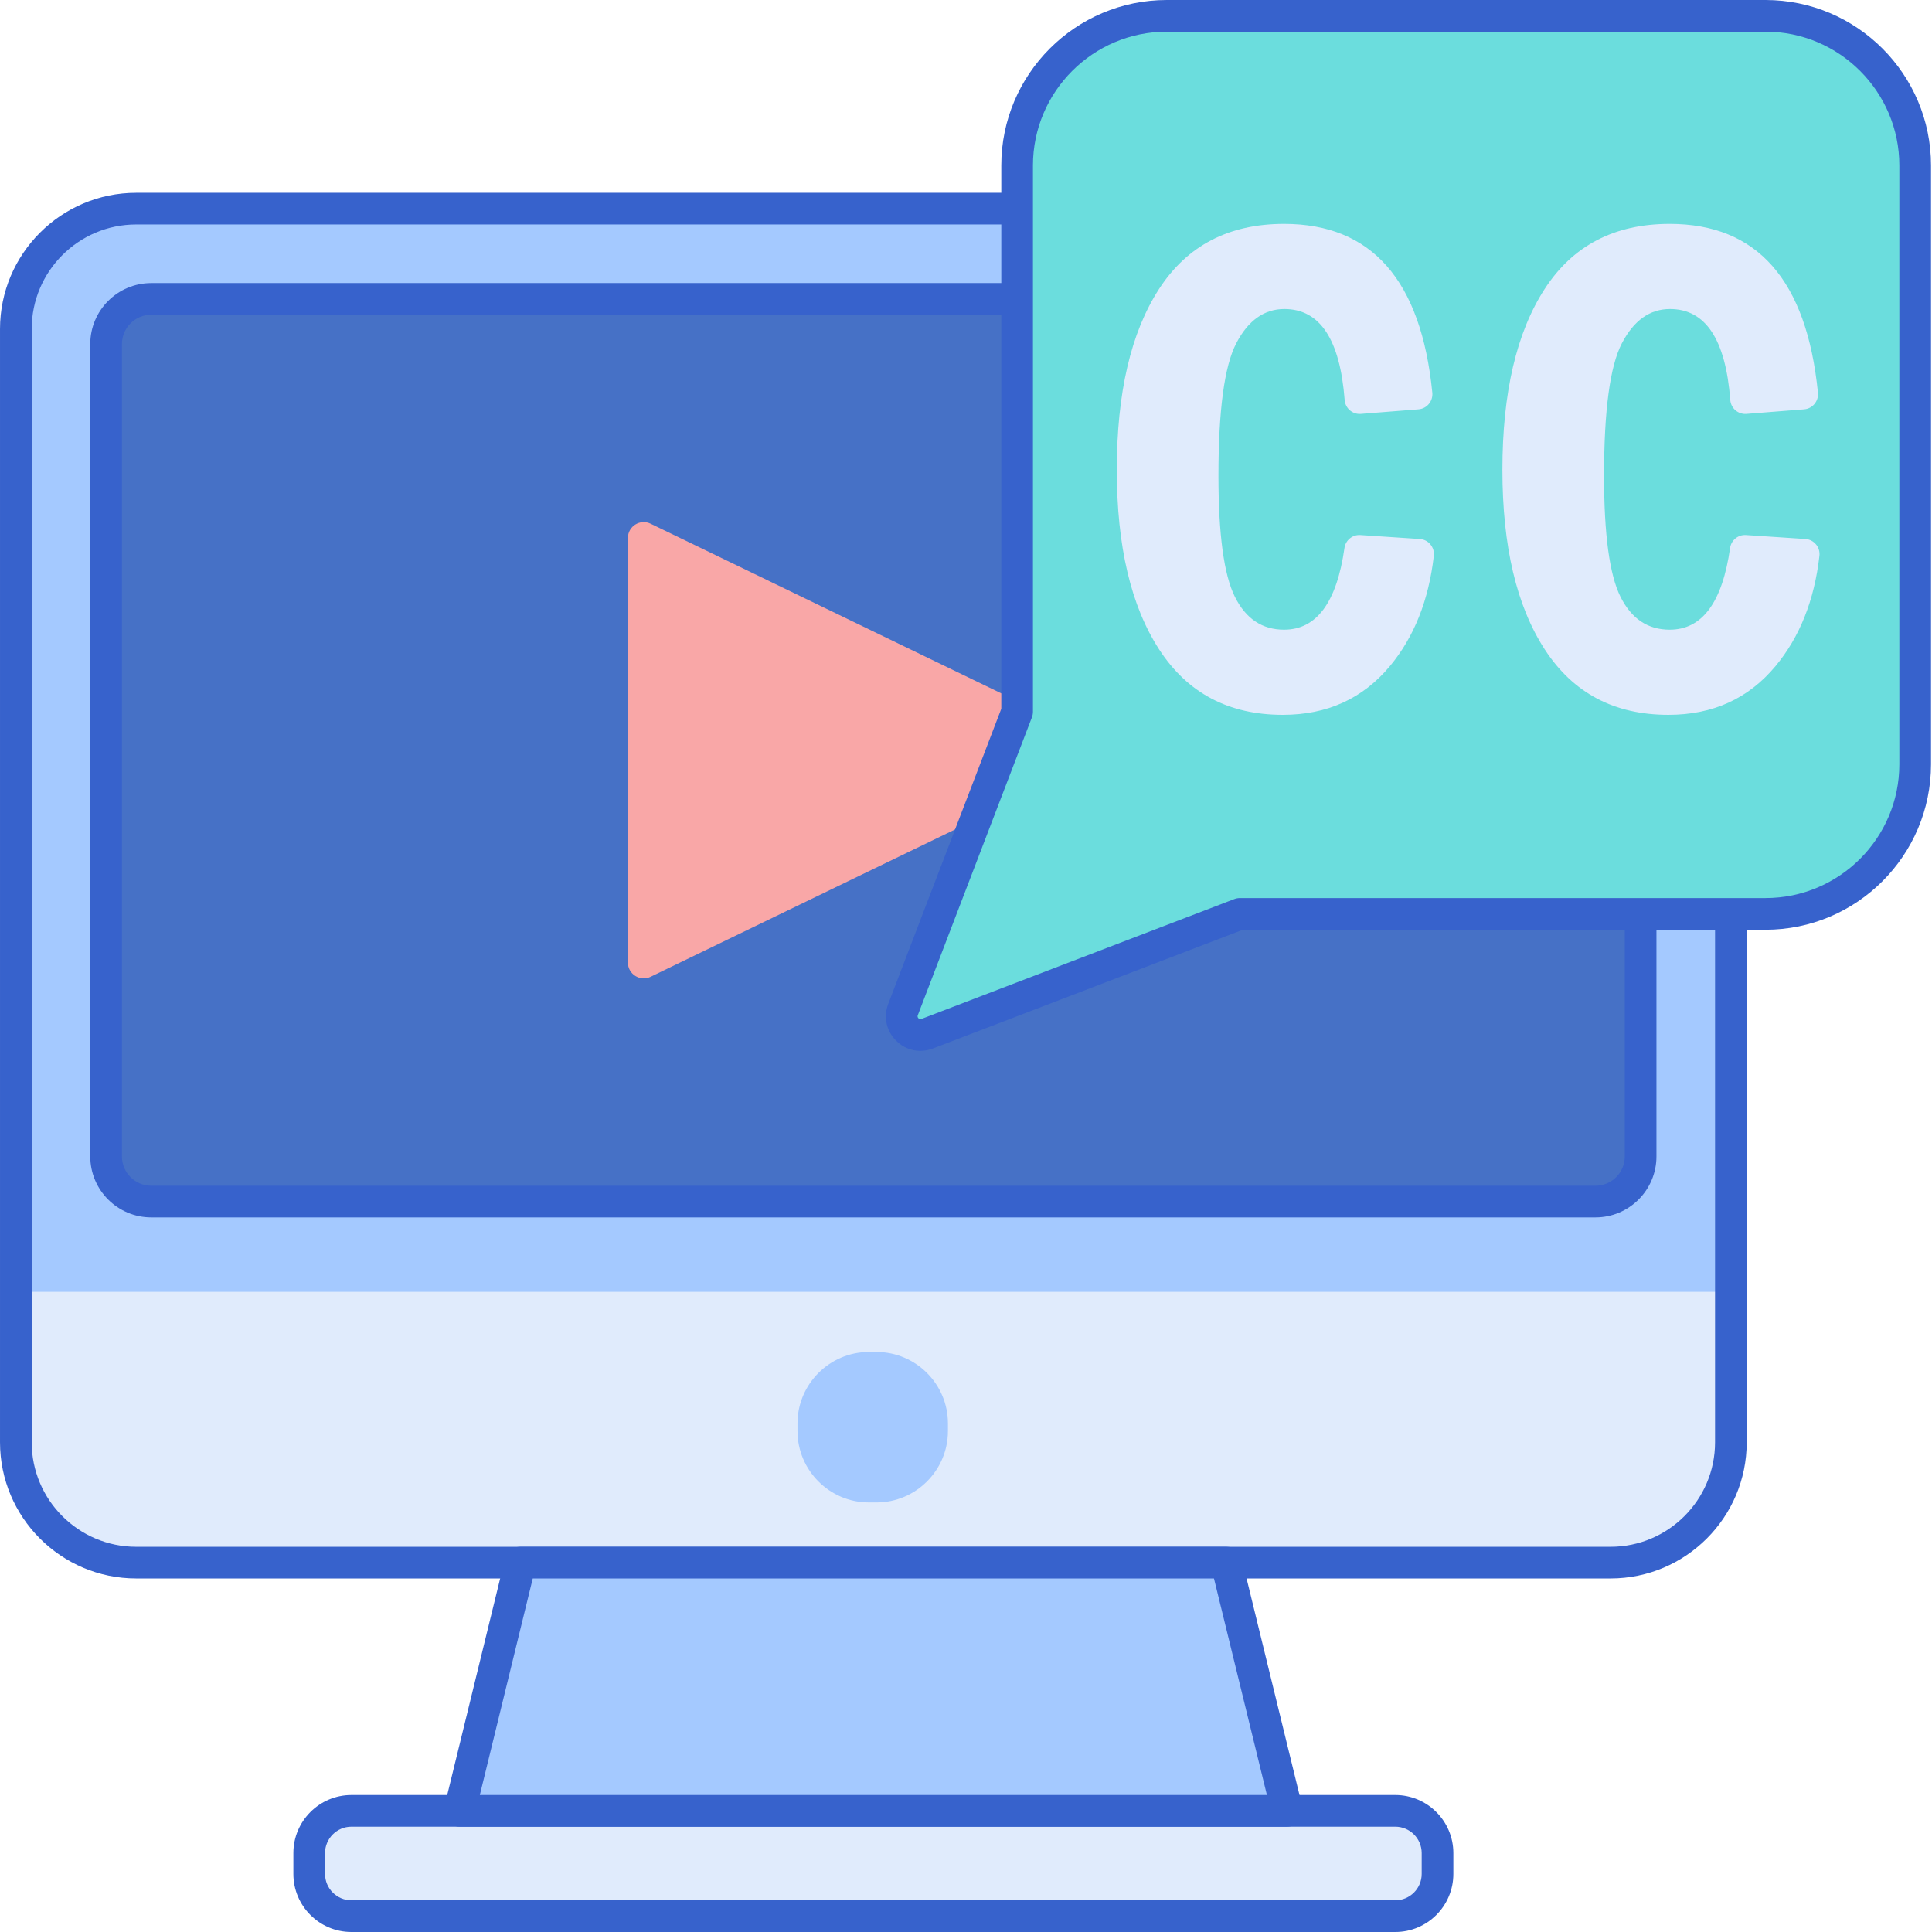 <svg xmlns="http://www.w3.org/2000/svg" height="488pt" viewBox="0 0 488 488" width="488pt"><path d="m406.637 394.695h-372.402c-16.789 0-30.398-13.609-30.398-30.398v-281.199c0-16.793 13.609-30.402 30.398-30.402h372.402c16.789 0 30.398 13.609 30.398 30.402v281.199c0 16.789-13.609 30.398-30.398 30.398zm0 0" fill="#a4c9ff"></path><path d="m437.035 367.336v-41.039h-433.199v41.039c0 15.109 13.609 27.359 30.398 27.359h372.402c16.789 0 30.398-12.246 30.398-27.359zm0 0" fill="#e0ebfc"></path><path d="m352.273 483.996h-263.672c-5.891 0-10.664-4.773-10.664-10.664v-5.273c0-5.887 4.773-10.664 10.664-10.664h263.672c5.887 0 10.664 4.777 10.664 10.664v5.273c0 5.891-4.777 10.664-10.664 10.664zm0 0" fill="#e0ebfc"></path><path d="m26.637 292.098v-205.203c0-6.293 5.102-11.398 11.398-11.398h364.801c6.297 0 11.398 5.105 11.398 11.398v205.203c0 6.293-5.102 11.398-11.398 11.398h-364.801c-6.297 0-11.398-5.105-11.398-11.398zm0 0" fill="#4671c6"></path><g fill="#3762cc"><path d="m406.801 398.699h-372.402c-18.965 0-34.398-15.43-34.398-34.398v-281.199c0-18.969 15.434-34.402 34.398-34.402h372.402c18.969 0 34.398 15.434 34.398 34.402v281.199c.004 18.969-15.43 34.398-34.398 34.398zm-372.398-342c-14.555 0-26.398 11.844-26.398 26.402v281.199c0 14.559 11.84 26.398 26.398 26.398h372.398c14.559 0 26.402-11.84 26.402-26.398v-281.199c0-14.559-11.844-26.402-26.402-26.402zm0 0"></path><path d="m403.004 307.5h-364.801c-8.492 0-15.402-6.906-15.402-15.398v-205.203c0-8.492 6.91-15.398 15.402-15.398h364.801c8.488 0 15.398 6.906 15.398 15.398v205.203c0 8.492-6.91 15.398-15.398 15.398zm-364.801-228c-4.082 0-7.402 3.32-7.402 7.398v205.203c0 4.082 3.32 7.398 7.402 7.398h364.801c4.078 0 7.398-3.32 7.398-7.398v-205.203c0-4.082-3.32-7.398-7.398-7.398zm0 0"></path><path d="m352.438 488h-263.672c-8.086 0-14.664-6.578-14.664-14.664v-5.273c0-8.082 6.578-14.664 14.664-14.664h263.672c8.086 0 14.664 6.578 14.664 14.664v5.273c0 8.086-6.578 14.664-14.664 14.664zm-263.672-26.602c-3.672 0-6.664 2.992-6.664 6.664v5.273c0 3.676 2.992 6.664 6.664 6.664h263.672c3.676 0 6.664-2.988 6.664-6.664v-5.273c0-3.672-2.988-6.664-6.664-6.664zm0 0"></path></g><path d="m131.262 394.699-15.324 62.695h209l-15.328-62.695zm0 0" fill="#a4c9ff"></path><path d="m325.102 461.398h-209c-1.227 0-2.387-.562-3.145-1.527-.758-.969-1.031-2.227-.742-3.422l15.328-62.699c.438-1.789 2.043-3.051 3.887-3.051h178.348c1.844 0 3.445 1.262 3.883 3.051l15.324 62.699c.293 1.195.023 2.453-.738 3.422-.758.965-1.918 1.527-3.145 1.527zm-203.902-8h198.809l-13.375-54.699h-172.066zm0 0" fill="#3762cc"></path><path d="m158.602 135.879v107.242c0 2.949 3.086 4.887 5.742 3.602l110.816-53.621c3.012-1.457 3.012-5.742 0-7.203l-110.816-53.617c-2.656-1.289-5.742.648-5.742 3.598zm0 0" fill="#f9a7a7"></path><path d="m256.91 41.805v137.965l-28.816 75.23c-1.461 3.816 2.285 7.566 6.105 6.105l78.992-30.262h132.758c20.879 0 37.805-16.93 37.805-37.809v-151.23c0-20.879-16.926-37.805-37.805-37.805h-151.23c-20.879 0-37.809 16.926-37.809 37.805zm0 0" fill="#6bdddd"></path><path d="m232.465 265.43c-2.258 0-4.445-.887-6.125-2.57-2.473-2.473-3.23-6.031-1.98-9.293l28.555-74.539v-137.223c-.004-23.051 18.75-41.805 41.805-41.805h151.227c23.055 0 41.809 18.754 41.809 41.805v151.23c0 23.051-18.754 41.809-41.805 41.809h-132.016l-78.305 29.996c-1.039.395-2.109.59-3.164.59zm62.254-257.43c-18.641 0-33.809 15.164-33.809 33.805v137.965c0 .492-.09.973-.266 1.43l-28.816 75.23c-.043.109-.168.438.164.773.332.328.664.203.773.164l78.996-30.262c.457-.172.941-.262 1.43-.262h132.758c18.641 0 33.805-15.168 33.805-33.809v-151.23c0-18.641-15.164-33.805-33.805-33.805zm-37.809 171.77h.023zm0 0" fill="#3762cc"></path><path d="m221.41 379.496h-1.949c-9.914 0-18.023-8.113-18.023-18.023v-1.949c0-9.914 8.113-18.027 18.023-18.027h1.949c9.914 0 18.027 8.113 18.027 18.027v1.949c0 9.914-8.113 18.023-18.027 18.023zm0 0" fill="#a4c9ff"></path><path d="m343.602 135.145 15.031 1c2.168.145 3.781 2.082 3.535 4.242-1.285 11.238-4.988 20.535-11.105 27.879-6.824 8.195-15.84 12.293-27.051 12.293-13.648 0-24.047-5.492-31.199-16.48-7.148-10.984-10.719-26.117-10.719-45.391 0-19.449 3.543-34.664 10.641-45.652 7.094-10.988 17.629-16.484 31.602-16.484 22.133 0 34.617 14.211 37.453 42.629.211 2.133-1.352 4.039-3.484 4.207l-14.578 1.156c-2.094.164-3.922-1.418-4.082-3.512-1.176-15.316-6.25-22.977-15.23-22.977-5.09 0-9.137 2.883-12.141 8.641-3.008 5.758-4.508 16.922-4.508 33.492 0 14.805 1.379 24.984 4.141 30.535 2.762 5.555 6.906 8.328 12.434 8.328 8.211 0 13.293-6.879 15.258-20.637.277-1.965 2.02-3.398 4.004-3.27zm0 0" fill="#e0ebfc"></path><path d="m441.004 135.145 15.031 1c2.168.145 3.781 2.082 3.535 4.242-1.285 11.238-4.988 20.535-11.105 27.879-6.824 8.195-15.84 12.293-27.051 12.293-13.648 0-24.047-5.492-31.199-16.48-7.148-10.984-10.723-26.117-10.723-45.391 0-19.449 3.547-34.664 10.645-45.652 7.094-10.988 17.629-16.484 31.602-16.484 22.133 0 34.617 14.211 37.453 42.629.211 2.133-1.348 4.039-3.484 4.207l-14.578 1.156c-2.094.164-3.922-1.418-4.082-3.512-1.176-15.316-6.25-22.977-15.23-22.977-5.09 0-9.137 2.883-12.141 8.641-3.008 5.758-4.512 16.922-4.512 33.492 0 14.805 1.383 24.984 4.145 30.535 2.762 5.555 6.906 8.328 12.43 8.328 8.215 0 13.297-6.879 15.262-20.637.277-1.965 2.02-3.398 4.004-3.27zm0 0" fill="#e0ebfc"></path></svg>